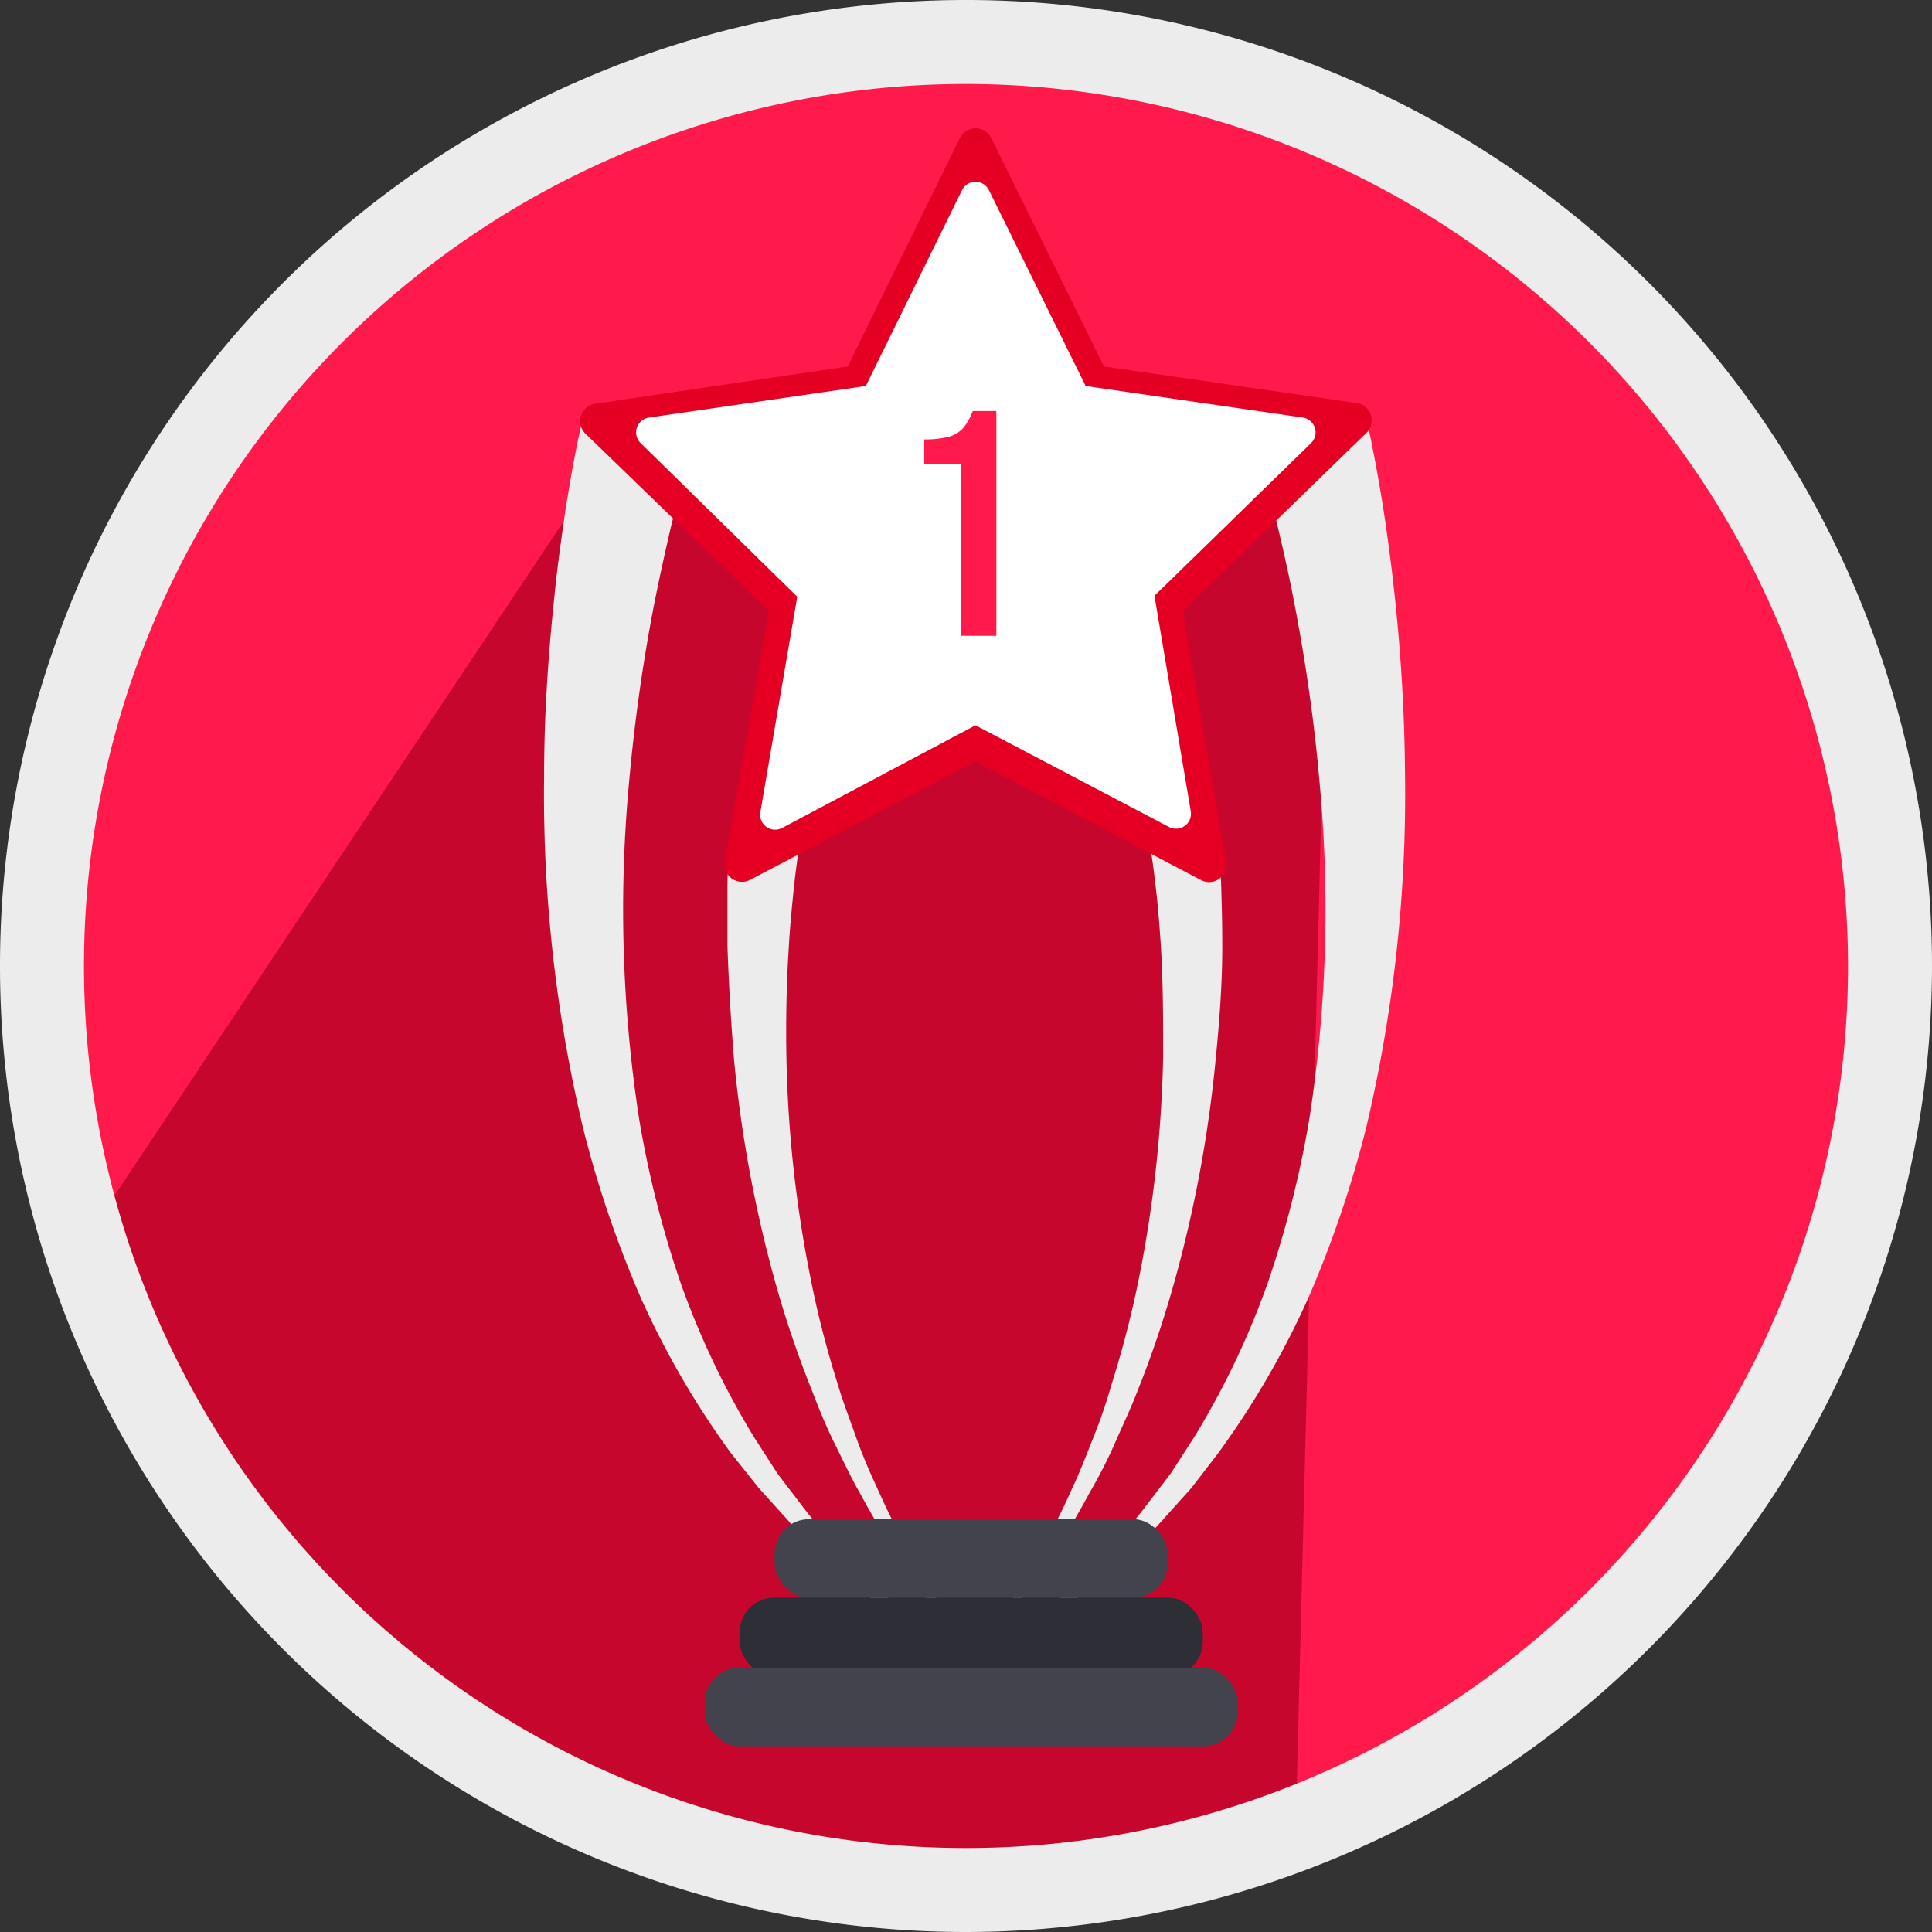 <svg id="Capa_1" data-name="Capa 1" xmlns="http://www.w3.org/2000/svg" viewBox="0 0 98 98"><rect x="0" y="0" width="98" height="98" fill="#333333" stroke="none"/><defs><style>.cls-1{fill:#ff1a4b;}.cls-2{fill:#c7062e;}.cls-3,.cls-8{fill:#ececec;}.cls-4{fill:#e50023;}.cls-4,.cls-6,.cls-7,.cls-8{isolation:isolate;}.cls-5{fill:#fff;}.cls-6{fill:#42434d;}.cls-7{fill:#2d2e36;}</style></defs><circle class="cls-1" cx="49" cy="49" r="46.87"/><path class="cls-2" d="M32.54,20.51,3.45,64.18a46.89,46.89,0,0,0,62.3,27.55l1.79-71.22Z"/><path class="cls-3" d="M35.13,22.75c-.1.27-.2.63-.3,1l-.29,1c-.18.69-.36,1.38-.53,2.07-.32,1.39-.63,2.79-.9,4.2q-.8,4.23-1.19,8.54a69.74,69.74,0,0,0,.5,17.2,52.25,52.25,0,0,0,2.12,8.36,42,42,0,0,0,3.72,7.8l1.18,1.83,1.32,1.73a20.38,20.38,0,0,0,1.42,1.66,18.79,18.79,0,0,0,1.5,1.59l1.59,1.51c.56.48,1.14.92,1.71,1.38l.86.69.92.62,1.83,1.24-1.93-1.09-1-.54-.92-.62c-.61-.42-1.24-.82-1.84-1.26l-1.74-1.4a21.26,21.26,0,0,1-1.66-1.49A19.75,19.75,0,0,1,40,77.15l-1.51-1.67L37.07,73.7a43.71,43.71,0,0,1-4.54-7.81,55.86,55.86,0,0,1-2.93-8.57,73.18,73.18,0,0,1-2-18c0-3,.2-6,.52-9.06.15-1.51.36-3,.58-4.52.13-.75.25-1.5.39-2.26l.22-1.13c.09-.39.16-.75.26-1.18Z"/><path class="cls-3" d="M69.29,21.17c.1.43.18.79.26,1.18l.22,1.13c.14.76.27,1.51.39,2.26.23,1.51.43,3,.59,4.52.32,3,.5,6,.52,9.06a73.19,73.19,0,0,1-2,18,55.86,55.86,0,0,1-2.93,8.57A43.71,43.71,0,0,1,61.8,73.7l-1.37,1.78-1.5,1.67a19.88,19.88,0,0,1-1.59,1.59,21.26,21.26,0,0,1-1.66,1.49l-1.74,1.4c-.6.44-1.23.84-1.84,1.26l-.92.62-1,.54-1.93,1.09,1.84-1.24.91-.62.86-.69c.57-.46,1.16-.9,1.71-1.38l1.59-1.51a20.68,20.68,0,0,0,1.51-1.59,20.26,20.26,0,0,0,1.41-1.66l1.32-1.73,1.18-1.83a41.32,41.32,0,0,0,3.72-7.8,52.25,52.25,0,0,0,2.12-8.36,69.26,69.26,0,0,0,.5-17.2c-.25-2.87-.66-5.72-1.19-8.54-.26-1.41-.57-2.81-.9-4.2-.17-.69-.34-1.38-.53-2.07l-.29-1c-.09-.33-.2-.69-.29-1Z"/><path class="cls-3" d="M40.6,42.63c-.15.83-.27,1.78-.36,2.68s-.18,1.83-.23,2.76c-.12,1.84-.15,3.7-.12,5.55a62.82,62.82,0,0,0,1.2,11.09,48.91,48.91,0,0,0,1.38,5.42c.26.9.6,1.77.91,2.65s.67,1.75,1.07,2.6A41.64,41.64,0,0,0,50.37,85a42,42,0,0,1-6.71-9.19c-.48-.83-.88-1.7-1.31-2.56s-.79-1.74-1.13-2.63a53,53,0,0,1-1.86-5.45,65.07,65.07,0,0,1-2.12-11.35Q37,50.9,36.9,48c0-1,0-1.94,0-2.91s.07-1.93.17-3Z"/><path class="cls-3" d="M61.78,42.12c.1,1,.14,2,.17,3S62,47,62,48c0,1.93-.15,3.86-.34,5.78a65.07,65.07,0,0,1-2.12,11.35,53,53,0,0,1-1.85,5.45c-.34.89-.76,1.76-1.14,2.63s-.83,1.73-1.31,2.56A41.71,41.71,0,0,1,48.5,85a41.64,41.64,0,0,0,5.92-9.58c.4-.85.73-1.73,1.08-2.6s.64-1.75.9-2.65a51.28,51.28,0,0,0,1.39-5.42A63.76,63.76,0,0,0,59,53.62c0-1.85,0-3.71-.11-5.55-.06-.93-.13-1.85-.23-2.76s-.22-1.85-.37-2.68Z"/><path class="cls-4" d="M49.48,38.63l-11.43,6a.89.89,0,0,1-1.29-.93L39,31,29.7,22a.89.89,0,0,1,.49-1.52L43,18.59,48.69,7a.89.89,0,0,1,1.59,0L56,18.59l12.79,1.85A.89.89,0,0,1,69.27,22L60,31,62.2,43.71a.88.88,0,0,1-1.28.93Z"/><path class="cls-5" d="M49.48,36.79,39.67,42a.76.76,0,0,1-1.1-.81l1.87-10.92L32.5,22.48a.76.76,0,0,1,.42-1.3l11-1.6L48.8,9.64a.76.76,0,0,1,1.36,0l4.91,9.94,11,1.6a.76.76,0,0,1,.43,1.3l-7.94,7.74L60.4,41.14a.76.76,0,0,1-1.1.81Z"/><rect class="cls-6" x="39.29" y="77.06" width="19.94" height="3.99" rx="1.75"/><rect class="cls-7" x="37.52" y="81.04" width="23.49" height="3.99" rx="1.75"/><rect class="cls-6" x="35.75" y="84.59" width="27.03" height="3.99" rx="1.75"/><path class="cls-1" d="M48.75,23.56H46.88V22.29a5,5,0,0,0,1.23-.13,1.53,1.53,0,0,0,.74-.44,2.89,2.89,0,0,0,.49-.87h1.2v11.4H48.75Z"/><path class="cls-8" d="M49,98A49,49,0,1,1,98,49,49.05,49.05,0,0,1,49,98ZM49,4.26A44.74,44.74,0,1,0,93.74,49,44.79,44.79,0,0,0,49,4.26Z"/></svg>